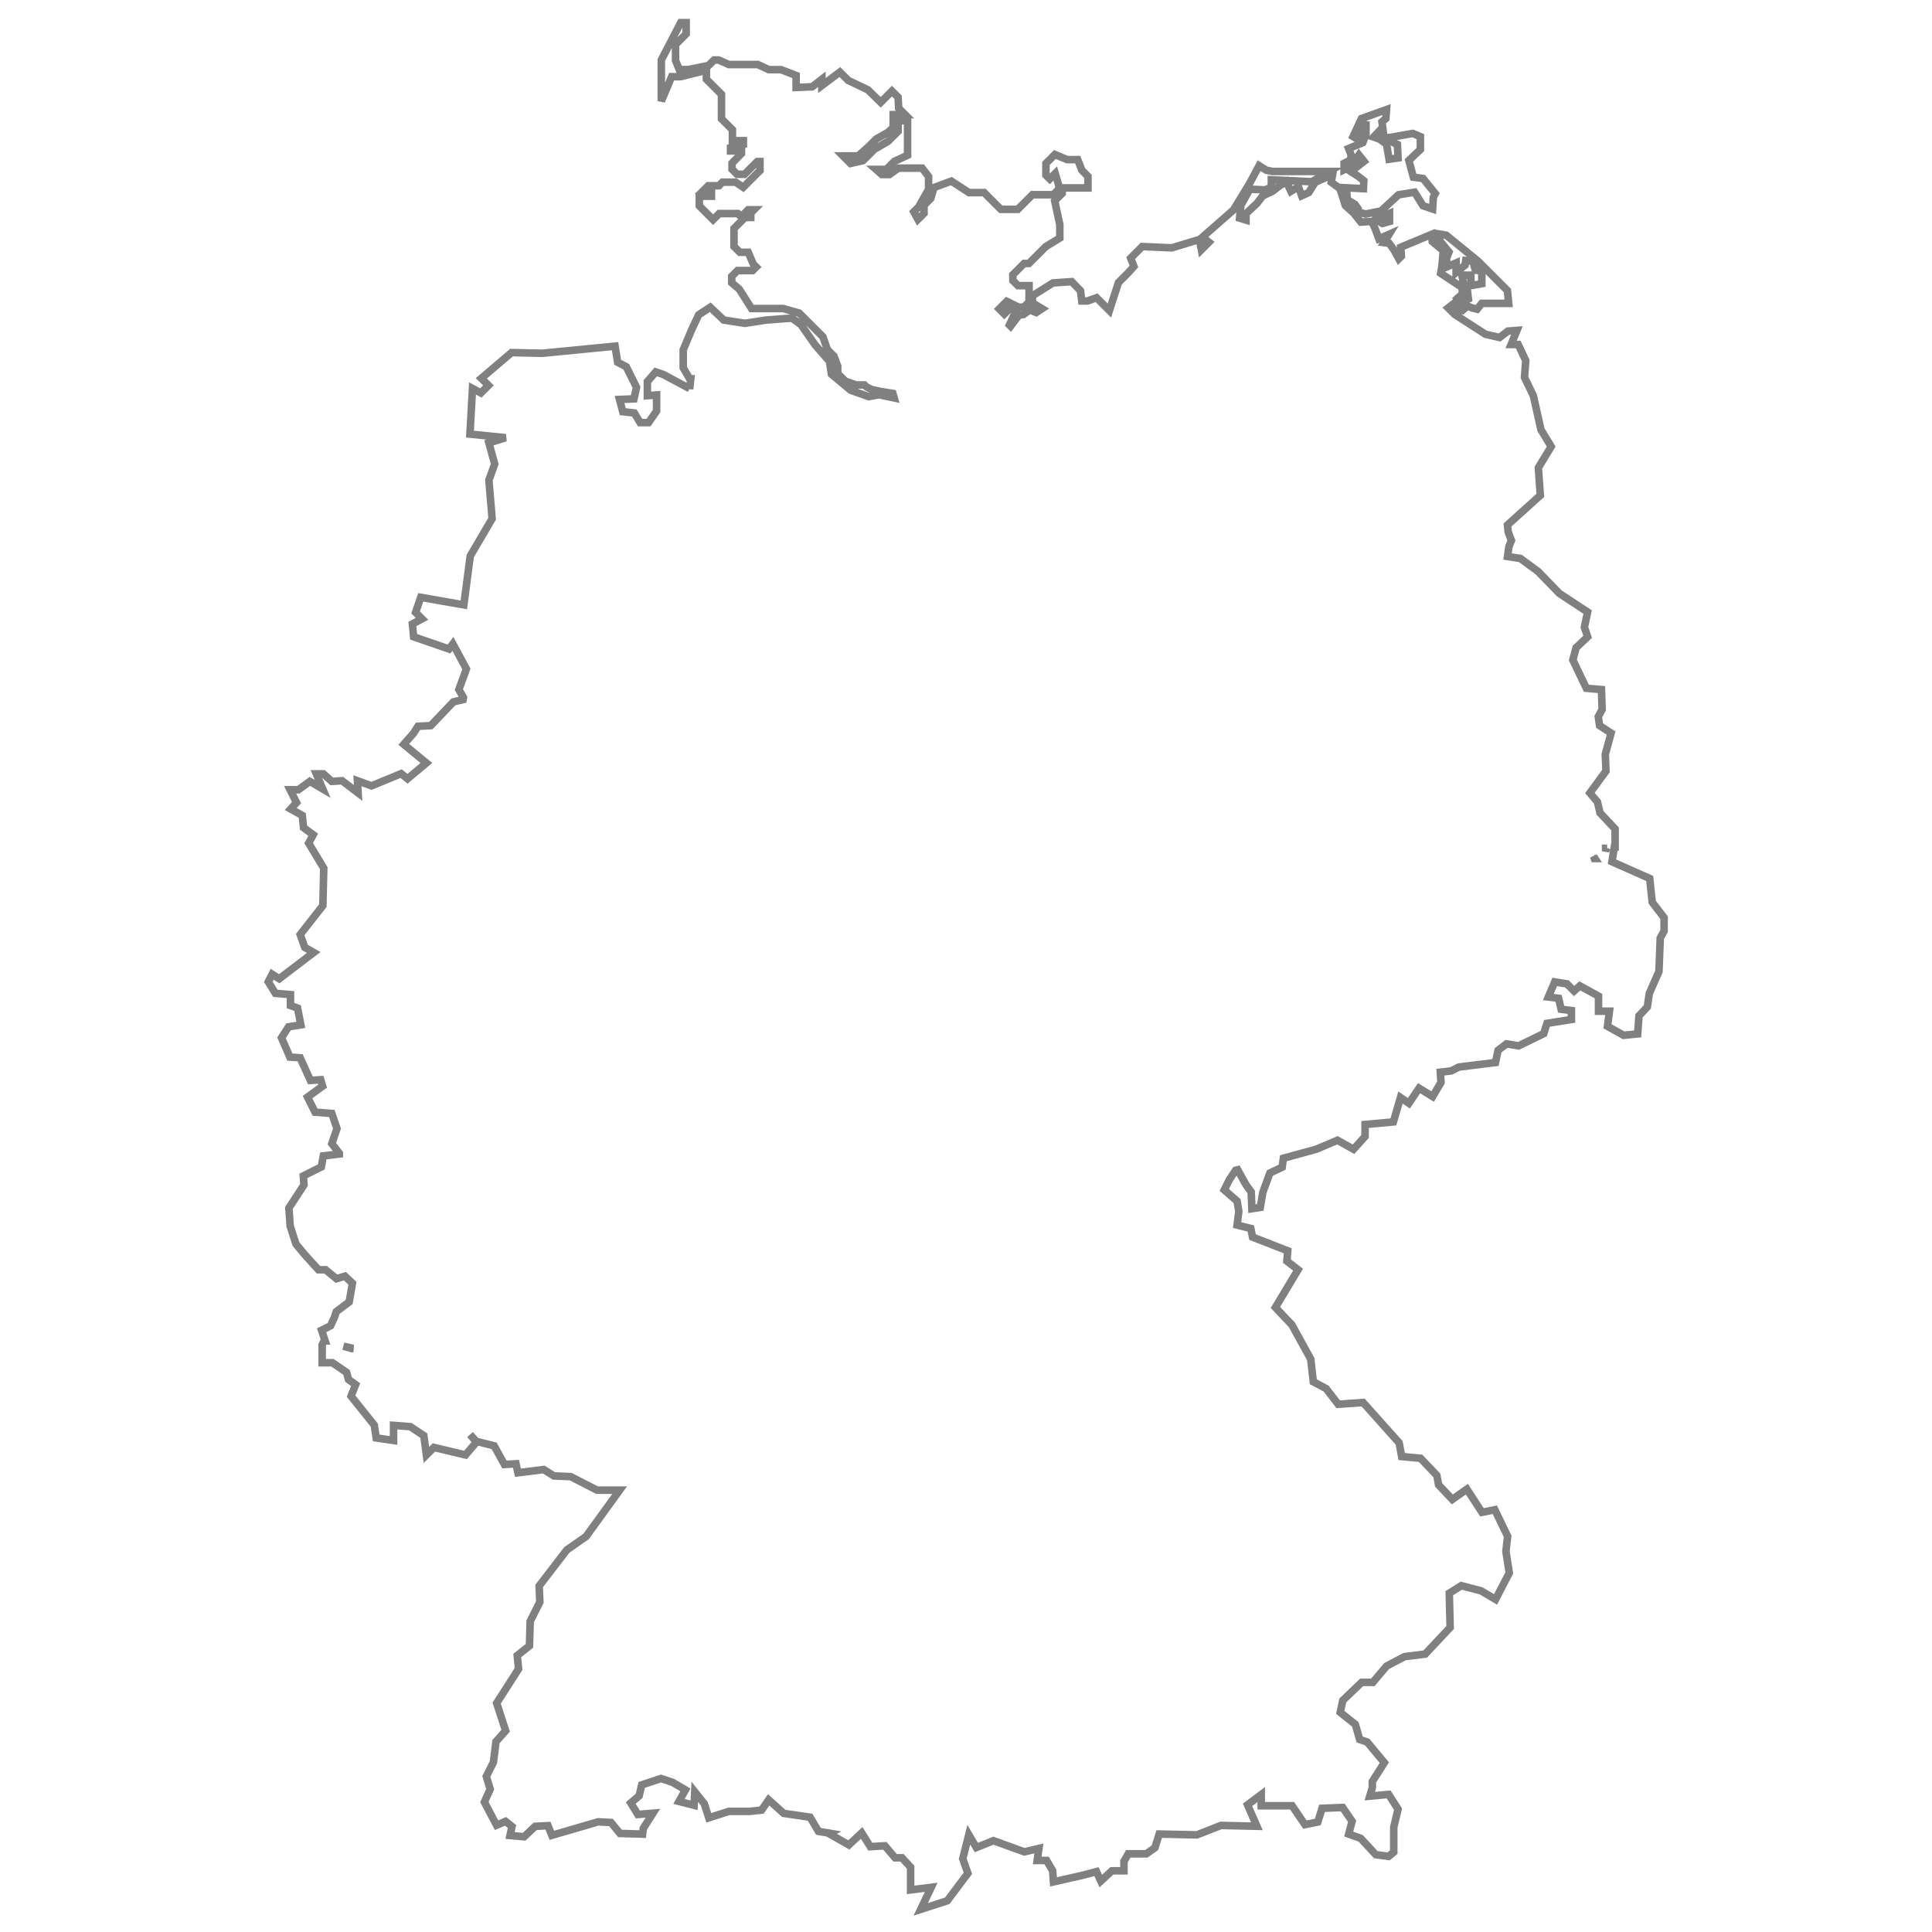 <svg id="Ebene_1" data-name="Ebene 1" xmlns="http://www.w3.org/2000/svg" width="256" height="256" viewBox="0 0 256 256"><defs><style>.cls-1{fill:none;stroke:gray;}</style></defs><title>map-deZeichenfläche 1</title><path class="cls-1" d="M218.93,119.55l-.34-3.15-5-2.22.32-1.95h.1v-2.39l-2-2.13-.34-1.45-1-1.19,2.13-2.9-.09-2.22.77-2.81-1.53-1-.17-1.19.51-.94-.09-2.64-2-.17-1.79-3.75.43-1.62,1.53-1.45-.43-1.28.43-2-3.75-2.47-2.81-2.9L201.46,74l-1.7-.26.17-1.28.34-.85-.43-1.11-.09-.94,4.35-3.92-.26-3.66,1.7-2.81-1.36-2.24h0l-1-4.49L202,50l.17-2.22-1-2.13h-.94l.77-1.87-1.19.09-1.11.85-1.87-.43-4.09-2.64-.85-.85.77-.6.26.77.85.17.68-.6.6.26.68.17.6-.77h3.58l-.17-1.7-3.92-3.92-4.18-3.41-1-.17.17.94,1.19,1.45-.34.85.09,1.11,1.19-.51v1.28l1.19-1,.09-.6.94.09.34,1.19.85.09v1.7l-1.45.26V36.46h-1.19l.26,1.36.43.34.17,1.45-1.28.6-.26-.6.77-.68-.09-.85-2.81-1.87.17-1,.17-2L189.78,32l-.09-.94-4.09,1.7.09,1.19-.34.34-.6-1.11-.68-.94-.68-.09.68-1.11-1.36.6-.51-1.36-.43-.94-1.45.09-.94-1.19-1.11-1-.6-1.87.77-.09.09,1.19,1,.6.43.6v.43l1,.26,1.28-.26.09,1,.85.51.94-.26V28.28l-.77.34-.68-.34.34-.34,2.3-2.13,2.13-.34,1.11,1.79,1.28.43.09-1.53.26-.51-1.62-2-1.28-.17-.6-2.22,1.53-1.45v-1.7l-1-.43-2.9.51-.77.09.68.43.94.43.09,1.79-1.19.17-.34-2-.94-.68-.77-.26.94-1,.34.34-.17-1.36.51-.43.09-1.19-3.32,1.19-1.11,2.39.43.26.77-.77L181,16.1v1.7l-.43,1.11-1.87.77.34.85-.09.68-.85.43v.85l1.79-.85-.17-.6.34-.51.68.85L179,22.74l.94.6.77.6L180.66,25l-3.32-.17-.94-.68.17-1-2.3,1-.85,1.36-.94.43-.43-1.19-1,.6-.6-1.28-.85.51-1,.77-1.28.6-.77,1-1.45,1.36v.85l-.85-.26.17-1.7,1.19-2.13,2,.09.85-.34v-1l5.37.26,2.3-1.36h-7.5l-.85-.17-.94-.6-1.28,2.39-2.13,3.49-4.09,3.58.85.68-1,1-.26-1.36-3.66,1.11-3.92-.17-1.53,1.53.43,1.11-.77.85-1.28,1.28L147,41.15l-1.7-1.7-1.19.43h-.77l-.17-1.36L142,37.32l-2.47.17-2.73,1.7v.94l1.28.77-.77.51-.85-.34-.85.6-.6.09-1.1,1.46-.16-.16.6-1.28.34-.34-.72-.72-.89.89-.68-.68,1-1,1.58.77h.68l.7-.7V37.85h-1.47l-.68-.68V36.4l1.49-1.49h.64l2.24-2.24,1.85-1.13V29.76l-.68-3.15,1-1V24.9h3.41V23.37l-.81-.81-.55-1.41H141.4l-1.62-.68-1.19,1.19V23.2l.51.51.72-.72.47,1.58v.51l-.72.72H136.8l-1.94,1.94-2.24,0-2.22-2.22h-2L126.06,24l-2.3.85-.43,1.45-.89.89,0,1.07-.81.81-.55-1,.64-.64,1.32-2.34v-1.7l-.85-1.11h-3.15l-1.19.85h-1l-.77-.68h1.36l1.07-1.07,1.75-.81V16H119V17.4l-1.32,1.32-1.83,1.07-1.49,1.49-1.66.38-1-1h2l1.36-1.19,1.07-1.07,1.58-.89.64-.64V15.19h1.58l-.85-.85L119,12.88l-.81-.81-1.49,1.49L115,11.9l-2.6-1.24-1.11-1.11-2.39,1.79V10.5l-1.28,1-2.13.09V10l-2-.77h-1.62l-1.45-.68H96.58l-1.36-.6h-.6l-.72.72-2.68.55H90L89.51,8V5.9l1.41-1.41V3h-.72L87.63,7.94V13.4L89,10.16h1.19l3.41-.85V10.5l2,2v3.24l1.45,1.45v1.45h1.45v.51l-1.7.43V20h1.45v.34L97,21.62v.81l.66.66h1l1.69-1.69h.35v1.2l-2.22,2.22-1-.68H95.73l-.47.47H93.85l-.58.58h1V26H92.66v1.28l1.83,1.83.81-.81h2.47l.43.43.94-.94h.77l-.43.43v.6h-.77l-1.45,1.45v2.39l.77.77h1.11L99.82,35l.38.38-.47.47h-2l-.77.77v.85l1,.85,1.62,2.56h4.18l2.13.6,3.15,3.15.6,1.7.85.85L111,48.5v1l1,1,1.45.51h1.09l.28.26.68.34,1.19.26,1.62.26.17.6-2-.43-1.36.26-2.39-.85-2.56-2.13-.26-1.7L108,45.69,106.12,43l-1.19-.85-3.41.26-2.81.43-2.81-.43-1.79-1.7-1.53,1-.94,2-1.11,2.64v2.39l.85,1.45.15,0-.15,1.37v-.07l-3.49-1.87-1-.34-1.11,1.28v1.87L87,52.34,87,54.47,85.93,56H84.82l-.77-1.28-1.53-.17-.43-1.62L84,52.85l.34-1.53-1.36-2.73L81.84,48l-.34-2.13-9.63.94-4.09-.09-4,3.41.94.94-1,1-1.11-.6-.34,6.05L67,58l-2.22.68.77,2.81-.77,2.13.43,5.11-2.9,4.94-.85,6.48-5.71-1-.68,2,.85.85-1.28.68.17,1.7,4.69,1.62.51-.68,1.79,3.32-1,2.73.61,1.06-.05.27L60.08,93l-3,3.15-1.7.09-.6.94-1.28,1.45,3,2.47L54,103.19l-.85-.68-3.92,1.62-1.87-.68.09,1.62-2.13-1.62-1.36.09-1.11-1h-.94l.85,2-1.7-1-1.53,1.11H38.44l.85,1.7-.77.85,1.53.85.17,1.62,1.28.94-.6,1.11,2,3.32L42.78,120l-3,3.83.6,1.7,1.19.68L37,129.69l-.94-.6-.51,1,.94,1.53,2,.17v1.45l.94.34.43,2.22-1.62.26-.94,1.45,1.11,2.56,1.36.09,1.36,3,1.36-.09.26.85-2,1.45,1,2,2.22.17.68,2-.68,2,1,1.29,0,.08-2.13.26-.26,1.45-2.39,1.19.09,1.19-2,3.07.17,2.39.77,2.39,1.28,1.53,1.7,1.87h.94l1.45,1.19,1.11-.34,1,.94-.43,2.47-1.7,1.28-.26.77-.51,1.11-1.19.6.47,1.4-.13,0-.26.51v2.39h1.36l1.87,1.28.26.94.94.68-.6,1.53,3.07,3.83.26,1.7,2.3.34v-2l2.22.17,1.79,1.19.34,2.56,1-1,4.18,1,1.45-1.7-.84-1,0,0,.8.89,2.39.6,1.36,2.47,1.53-.09.26,1.19,3.41-.43,1.36.85,2.22.09,3.49,1.79h3l-4.45,6.14-2.56,1.79-3.66,4.77.09,2.13-1.28,2.56-.09,3.24-1.62,1.28.17,1.79-2.9,4.52,1.19,3.66-1.28,1.45-.34,2.73-.94,1.87.51,1.7-.77,1.7,1.62,3.07,1.19-.51.85.68-.26,1.19,1.87.17L70.91,242l1.7-.09.51,1.28,6.14-1.79,1.7.09,1.19,1.45,3,.09.09-.77,1.28-2-2,.17-.94-1.53,1.11-.94.34-1.45,2.56-.85,1.53.51,1.7,1-.85,1.53,2,.51.09-1.79L93.32,239l.6,1.87,2.64-.85h2.73l1.62-.17.94-1.36,2,1.79,3.49.51,1.11,1.87,1.53.26-.11.06,2.61,1.48,1.7-1.59,1.14,1.82,1.93-.11,1.36,1.59h.91l1.14,1.25v3l2.73-.34L122,253l3.52-1.14,2.73-3.64-.68-1.93.8-3.18,1,1.7,2.27-.91,4.09,1.48,1.93-.45-.23,1.59h1.25l.8,1.36.11,1.48,4-.91,1.7-.45.57,1.25,1.48-1.36h1.59v-1.25l.57-1h2.39l1.14-.8.57-1.82,5,.11,3.18-1.25,4.77.11-1.25-2.84,1.82-1.36v1.48h4.09l1.7,2.5,1.7-.34.57-1.82,2.73-.11,1.25,1.82-.45,1.7,1.59.57,2,2.16,1.7.23.68-.57v-3.3l.57-2.39L184,237.77l-2.5.23.34-1.14v-.8l1.59-2.5-2.27-2.73-1-.34-.57-2-2-1.59.34-1.59,2.5-2.39h1.48l1.82-2.16,2.39-1.25,2.73-.34,3.3-3.52-.11-4.54,1.59-1,2.61.68,1.93,1.14,1.82-3.52-.45-2.84.23-2-1.7-3.52-1.7.34-2-3.07-1.93,1.36-1.82-1.93-.23-1.25-2.16-2.27-2.5-.23-.34-1.82-4.77-5.34-3.3.23L175.72,184l-1.7-.91-.34-3-2.5-4.54L169,173.24l3-5-1.48-1.14.11-1.36-4.66-1.82-.23-1.14-1.82-.45.23-1.82-.23-1.36-1.7-1.48.68-1.36.83-1.24L164,155l1.11,2,.68.94.09,2.22,1.11-.17.34-2,.94-2.56,1.62-.77.17-1.19,4.35-1.19,2.81-1.19,2.13,1.19,1.53-1.7V149l3.75-.34.94-3.24,1.11.77,1.36-2,1.79,1.11,1.11-1.87-.09-1.36,1.45-.17,1-.51,4.86-.6.34-1.62,1.11-.85,1.62.26,3.32-1.62.43-1.36,3.24-.51v-1.19l-1.36-.17-.34-1.45-1.36-.17.85-2,1.62.26.94.94.77-.68,2.47,1.36v2h1.45l-.26,2,2.13,1.19L217,137l.17-2.39,1.11-1.19.26-1.79,1.28-2.9.17-4.43.51-.94V121.6ZM46.62,178.69l-1.12-.31,1.29.29Zm164.64-64.93-.11-.29.19.29Zm1.62-1.36-.13.4,0-.4.2,0Z"/></svg>